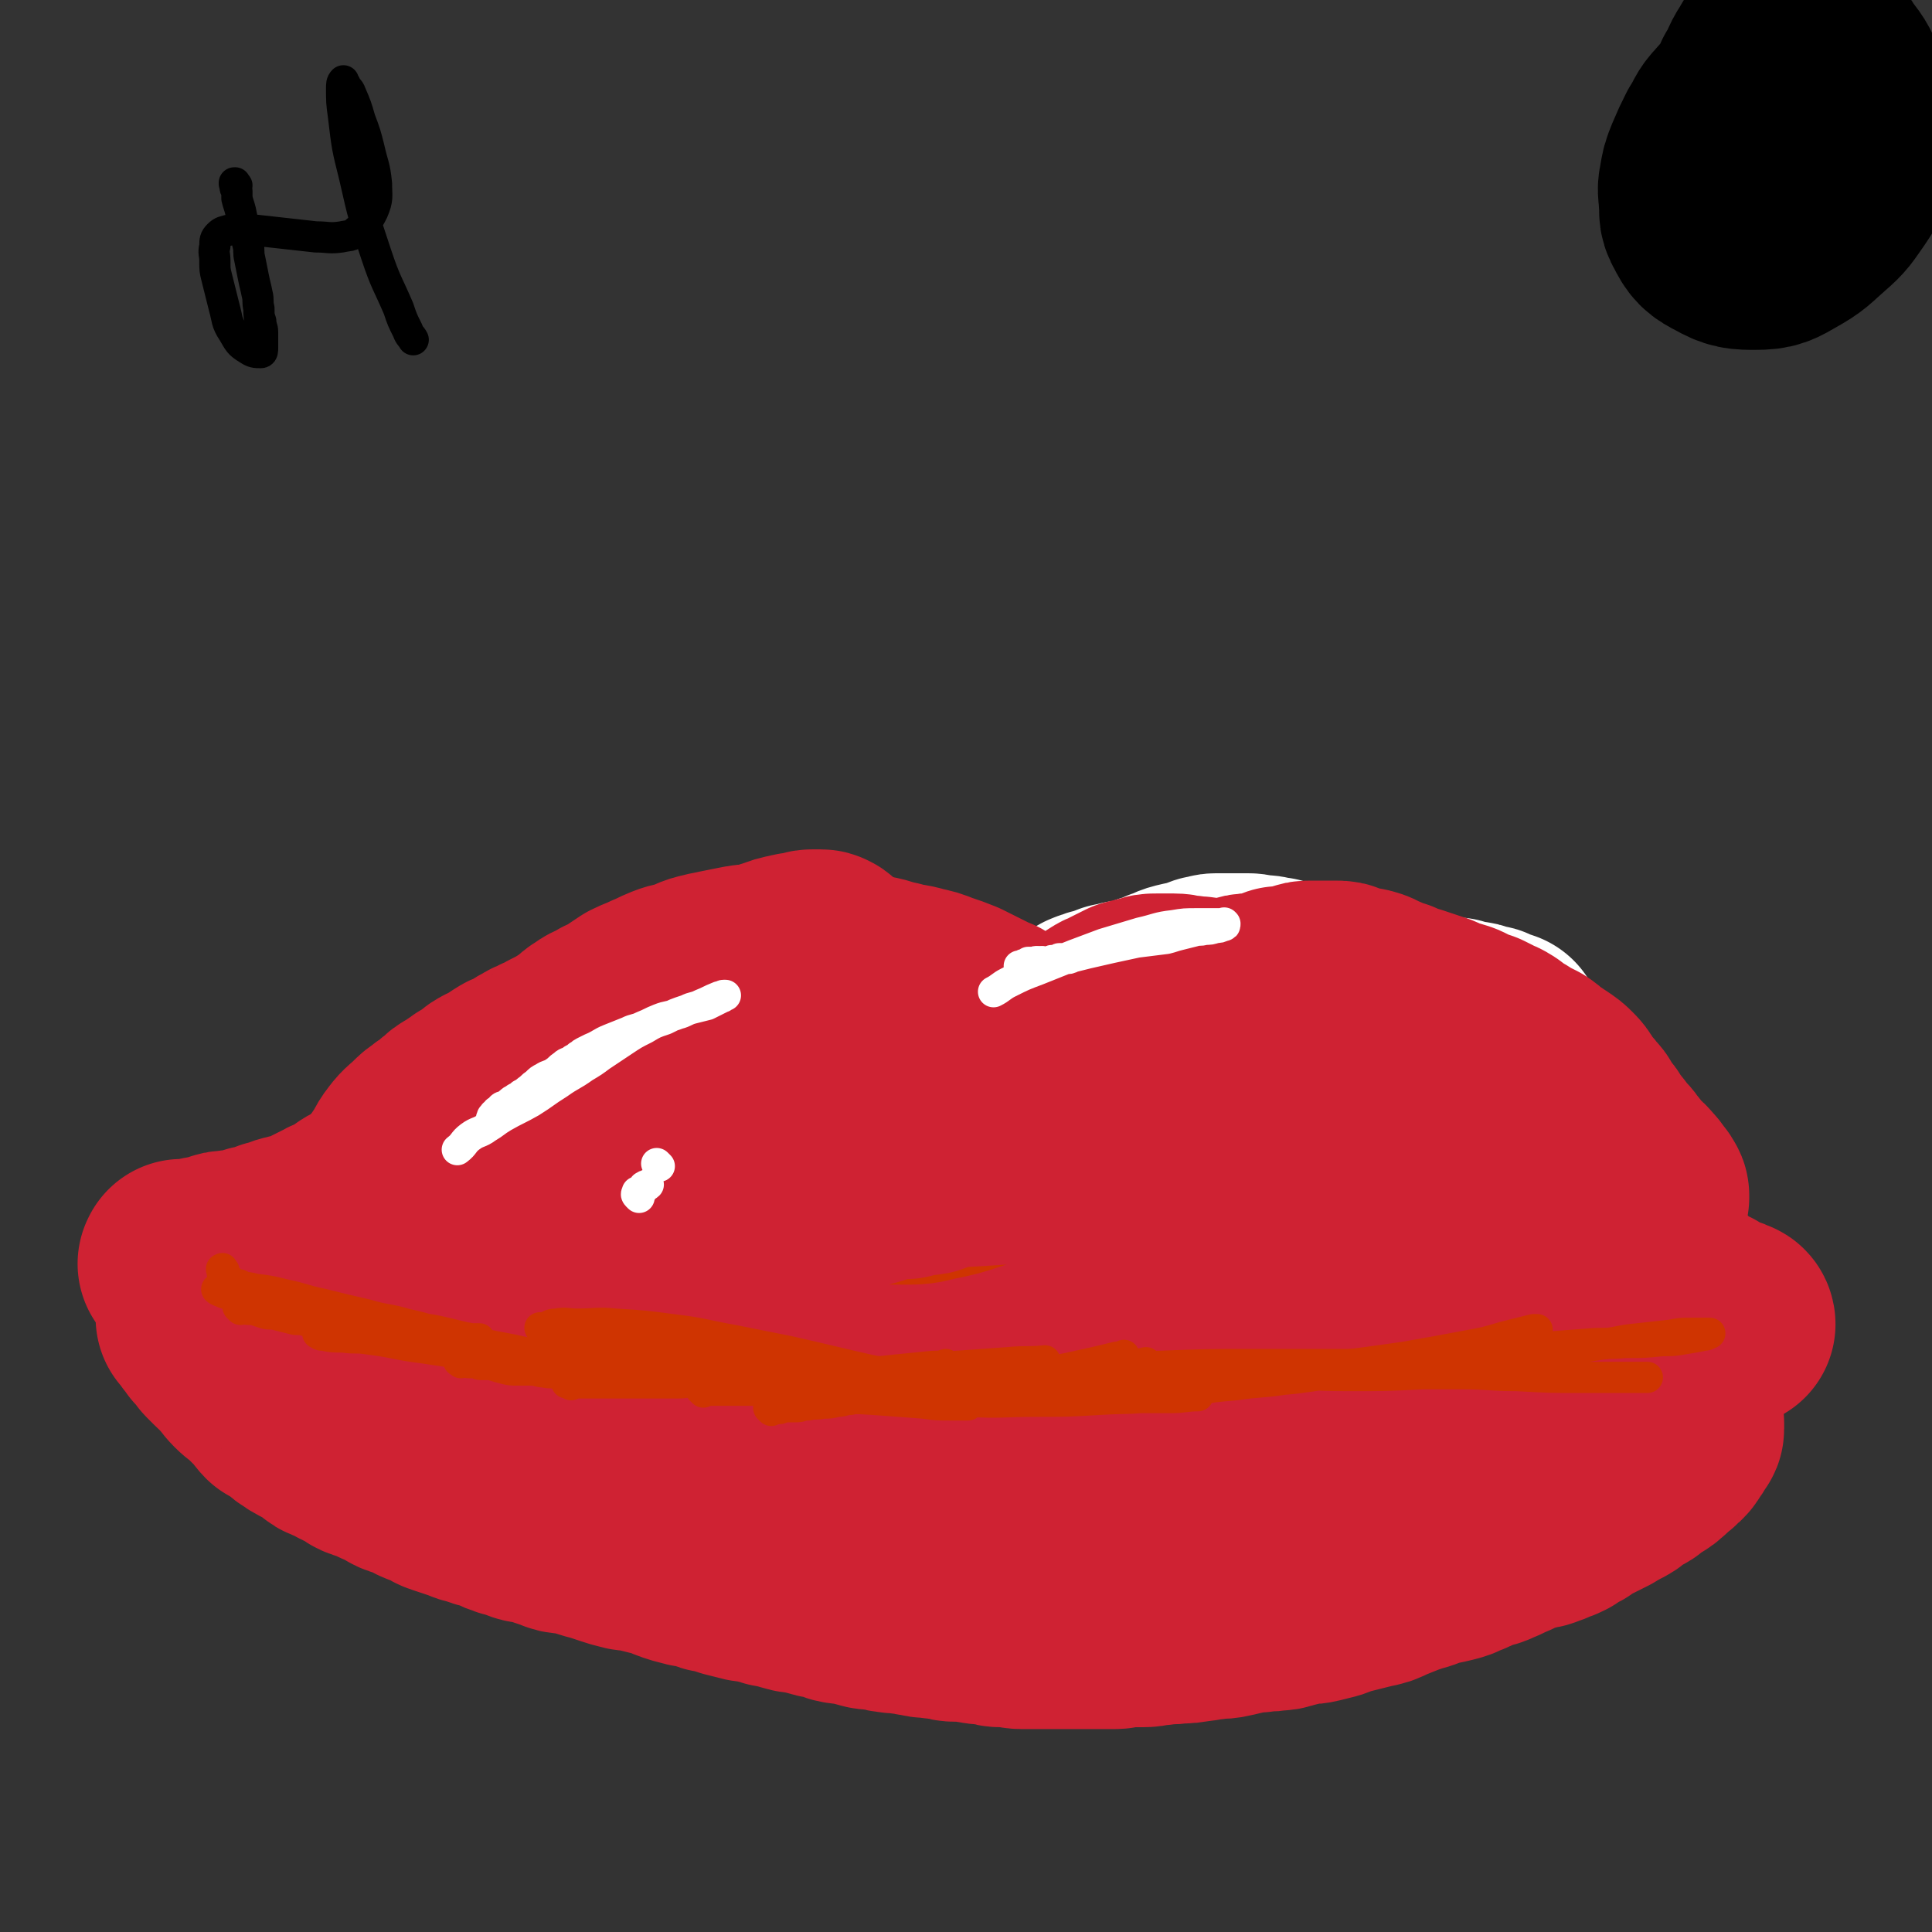 <svg viewBox='0 0 1052 1052' version='1.1' xmlns='http://www.w3.org/2000/svg' xmlns:xlink='http://www.w3.org/1999/xlink'><rect x="0" y="0" width="1052" height="1052" fill="#333333" stroke="none"/><g fill='none' stroke='#000000' stroke-width='113' stroke-linecap='round' stroke-linejoin='round'><path d='M957,104c-1,-1 -1,-1 -1,-1 -1,-1 0,0 0,0 0,0 0,0 0,0 0,0 -1,0 0,0 0,-1 0,0 1,0 0,0 0,0 0,0 1,0 1,0 1,0 1,0 0,-1 1,-1 0,0 1,0 1,0 1,0 1,0 1,0 1,0 0,-1 1,-1 0,0 1,0 1,0 1,0 1,0 1,0 1,0 0,-1 1,-1 0,0 1,0 1,0 0,0 0,0 0,-1 0,0 0,0 0,-1 0,0 0,0 0,-1 0,0 0,-1 0,-1 0,0 -1,0 -1,0 0,0 0,-1 0,-1 -1,-1 -1,-1 -2,-1 -1,0 -1,0 -2,0 0,0 0,0 -1,0 -1,0 -1,0 -2,0 -1,1 0,1 -1,2 0,1 -1,1 -1,2 0,0 0,1 0,1 0,1 0,1 0,2 0,1 0,1 0,1 0,1 0,1 0,2 1,1 1,1 2,1 1,1 1,1 2,1 2,0 2,0 4,-1 2,-1 2,-1 3,-2 2,-1 2,-1 4,-3 3,-2 3,-2 5,-4 3,-2 3,-2 5,-5 1,-1 0,-1 1,-2 3,-4 4,-4 7,-8 4,-6 5,-6 8,-13 2,-5 2,-5 3,-10 1,-3 1,-4 0,-7 -1,-3 -1,-3 -3,-6 -2,-2 -2,-3 -5,-4 -2,-1 -2,-1 -5,-1 -5,0 -5,0 -10,1 -5,2 -5,2 -10,5 -5,3 -5,4 -10,8 -3,3 -4,3 -6,6 -3,4 -3,4 -5,9 -1,3 -1,3 -2,7 0,3 0,4 0,7 0,2 0,2 1,4 1,3 0,3 2,6 1,2 2,2 4,4 2,2 2,2 5,3 3,1 3,1 7,2 3,0 4,0 7,0 4,0 4,1 7,0 2,0 2,-1 4,-2 4,-2 4,-2 7,-5 4,-4 4,-4 7,-8 3,-4 3,-4 6,-8 1,-2 1,-2 2,-4 1,-2 1,-2 1,-4 0,-2 0,-3 0,-5 -1,-3 -1,-3 -2,-5 -1,-2 -1,-2 -3,-4 -2,-3 -2,-3 -5,-5 -3,-2 -3,-3 -6,-4 -3,-1 -3,0 -6,-1 -1,0 -1,-1 -2,-1 -3,0 -3,0 -6,1 -5,1 -5,1 -10,3 -6,3 -6,3 -12,7 -4,3 -5,3 -8,7 -5,5 -4,6 -8,12 -3,6 -3,6 -6,13 -2,5 -2,5 -3,11 -1,4 0,5 0,9 1,6 -1,6 2,11 3,6 4,7 10,10 7,4 9,4 17,4 8,0 9,-1 16,-5 9,-5 9,-6 17,-13 7,-6 7,-7 12,-14 4,-6 4,-6 7,-12 2,-4 2,-4 2,-9 0,-8 -1,-8 -2,-16 -2,-8 -1,-8 -4,-16 -3,-7 -3,-8 -8,-14 -3,-5 -3,-5 -8,-8 -4,-3 -4,-3 -9,-4 -4,-1 -5,-1 -8,1 -5,3 -5,4 -8,9 -4,6 -3,7 -7,13 '/></g>
<g fill='none' stroke='#CF2233' stroke-width='113' stroke-linecap='round' stroke-linejoin='round'><path d='M100,689c-1,-1 -2,-1 -1,-1 0,-1 0,0 1,0 0,0 1,0 1,0 0,0 0,0 0,0 1,0 1,0 1,0 0,0 0,0 0,0 0,0 -1,0 0,0 0,-1 0,0 1,0 0,0 1,0 1,0 0,0 0,0 0,0 1,0 1,0 1,0 1,0 1,0 1,0 1,0 1,0 1,0 0,0 0,0 0,0 1,0 1,0 1,0 0,0 0,-1 0,-1 0,0 1,0 1,0 1,0 1,0 1,0 1,0 0,-1 1,-1 0,0 1,0 1,0 1,0 1,0 1,0 1,0 1,0 2,0 1,0 0,-1 1,-1 1,0 1,0 2,0 1,0 1,-1 2,-1 2,-1 2,-1 5,-1 3,-1 4,0 7,-1 4,-1 4,-1 7,-2 5,-1 5,-1 10,-3 5,-1 5,-2 10,-3 3,-1 3,0 6,-1 2,-1 2,-1 4,-2 2,-1 2,-1 4,-2 2,-1 2,-1 4,-2 2,-1 2,-1 4,-2 1,-1 2,0 3,-1 2,-1 1,-1 3,-2 2,-1 2,-1 4,-2 2,-1 2,-2 4,-3 1,-1 2,0 3,-1 2,-1 2,-1 4,-2 2,-1 2,-2 4,-3 2,-1 3,-1 5,-2 3,-1 3,-1 6,-3 2,-1 1,-1 3,-2 3,-2 3,-1 6,-3 3,-1 3,-1 5,-3 3,-1 2,-2 5,-3 2,-1 2,-1 5,-2 1,-1 2,0 3,-1 2,-1 2,-2 4,-3 2,-1 2,-1 4,-2 2,-1 2,-2 4,-3 2,-1 2,-1 4,-2 3,-1 3,-1 6,-2 2,-1 2,-2 4,-3 2,-2 2,-2 5,-3 2,-1 2,-1 4,-2 2,-1 2,-1 4,-2 3,-1 3,-1 5,-3 3,-1 3,-1 5,-3 3,-2 2,-2 5,-4 1,-1 1,-1 3,-2 2,-2 3,-1 5,-3 3,-1 3,-1 5,-3 2,-1 2,-2 4,-3 1,-1 1,-1 3,-2 2,-1 2,-1 4,-2 1,-1 1,-1 2,-2 2,-1 2,-1 4,-2 2,-1 2,-1 4,-2 2,-1 2,-2 4,-3 2,-1 2,-1 4,-2 2,-1 3,-1 5,-2 3,-1 3,-1 5,-2 3,-1 3,-1 5,-2 2,-1 1,-1 3,-2 3,-1 3,-1 6,-2 2,-1 2,-1 4,-2 3,-1 3,-1 6,-2 3,-1 3,-1 5,-2 3,-1 3,-1 5,-2 3,-1 3,-1 5,-2 3,-1 2,-1 5,-2 2,-1 2,0 4,-1 2,0 1,-1 3,-1 2,-1 2,0 4,-1 2,0 2,-1 4,-1 3,-1 3,0 6,-1 2,0 2,0 4,-1 2,0 2,-1 4,-1 3,-1 3,0 6,-1 3,0 3,0 5,-1 2,0 2,0 4,-1 2,0 2,-1 4,-1 2,0 3,0 5,0 3,0 2,-1 5,-1 2,0 2,0 4,0 2,0 2,0 4,0 2,0 2,0 4,0 3,0 3,0 5,0 3,0 3,1 5,1 3,1 3,0 5,1 2,0 2,1 4,1 2,1 3,0 5,1 2,1 2,1 4,2 2,1 2,1 4,1 2,1 2,0 4,1 2,0 2,0 3,1 1,0 1,1 2,1 0,0 1,0 1,0 1,0 0,1 1,1 1,1 1,1 2,1 1,1 1,1 2,1 1,1 2,0 3,1 2,1 2,1 3,2 2,1 1,1 3,2 1,1 1,1 2,1 0,0 1,0 1,0 1,0 0,1 1,1 1,1 1,1 3,2 1,1 1,0 2,1 2,1 1,1 3,2 1,1 1,0 2,1 1,1 1,1 2,2 1,1 1,1 2,2 1,1 1,1 2,2 1,1 1,1 2,2 1,1 1,1 1,1 1,1 1,1 2,2 1,1 1,1 2,2 1,1 1,1 1,2 1,1 0,1 1,2 0,1 1,1 1,1 1,1 1,1 2,2 1,1 0,1 1,2 1,1 1,1 2,2 1,1 1,2 1,3 1,2 0,2 1,3 1,2 1,1 2,3 1,2 1,2 2,4 1,2 1,1 2,3 1,1 1,1 1,2 1,1 0,2 1,3 1,1 1,1 2,2 1,1 1,1 1,2 0,1 0,1 0,2 0,0 1,0 1,0 0,0 0,1 0,1 0,0 1,0 1,-1 0,0 0,0 0,-1 0,0 0,-1 0,-1 1,-1 1,-1 2,-2 1,-2 1,-2 2,-4 1,-3 2,-2 3,-5 1,-1 0,-2 1,-3 1,-2 2,-1 3,-3 1,-1 0,-2 1,-3 1,-2 1,-1 2,-3 1,-1 1,-2 2,-3 1,-2 2,-1 3,-3 1,-1 1,-1 2,-2 1,-1 1,-1 2,-2 1,-1 2,-1 3,-2 1,-1 1,-1 2,-2 2,-1 2,-1 4,-2 2,-1 2,-1 4,-2 1,0 1,-1 2,-1 2,-1 2,0 4,-1 2,-1 2,-1 4,-2 2,-1 2,-1 5,-2 2,-1 3,0 5,-1 2,0 2,0 4,-1 2,0 2,-1 4,-1 2,0 3,0 5,0 2,0 2,-1 4,-1 1,0 2,0 3,0 2,0 2,0 4,0 3,0 3,0 5,0 3,0 3,0 6,0 3,0 3,0 6,0 2,0 2,0 4,0 3,0 3,0 6,0 3,0 3,0 5,0 2,0 2,0 4,0 3,0 3,0 5,1 2,0 1,1 3,1 2,1 3,1 5,1 3,1 3,0 5,1 3,1 3,1 6,2 3,1 3,0 6,1 2,1 2,1 4,2 2,1 2,1 5,2 2,1 2,0 4,1 3,1 3,1 5,2 2,1 2,1 4,2 2,1 3,1 5,2 3,1 3,1 5,2 3,1 2,2 5,3 2,1 3,1 5,2 2,1 2,1 4,2 3,1 2,2 5,3 2,1 2,1 4,2 2,1 2,2 4,3 2,2 2,2 4,3 2,1 2,1 4,2 2,1 1,1 3,2 2,1 2,1 4,2 2,1 2,1 3,2 2,1 2,1 3,2 1,1 1,1 2,2 2,1 2,1 4,2 2,1 2,1 3,2 2,1 2,1 3,2 2,1 2,1 3,2 1,1 1,1 2,2 1,1 2,1 3,2 2,1 2,2 4,3 2,2 2,2 4,3 2,2 2,2 4,3 2,2 3,1 5,3 2,1 1,2 3,3 2,2 2,1 4,3 3,2 2,2 5,4 2,2 2,1 4,3 2,1 1,2 3,3 2,2 2,1 4,3 2,1 2,1 3,3 2,2 1,2 3,4 1,2 2,2 3,3 2,2 2,2 3,3 2,2 2,2 4,4 2,2 3,2 5,4 2,2 2,2 4,4 2,2 3,1 5,3 2,1 2,2 4,3 3,2 3,2 6,4 3,2 2,2 5,4 3,2 3,1 6,3 3,2 2,2 5,4 1,1 2,1 3,2 2,1 2,2 4,3 2,2 2,2 4,3 2,1 2,1 4,2 1,1 1,0 2,1 2,1 1,1 3,2 1,1 1,1 2,1 1,1 1,1 2,1 0,0 1,0 1,0 3,1 3,1 5,2 1,0 1,1 1,1 '/><path d='M111,719c-1,-1 -1,-1 -1,-1 -1,-1 -1,0 -1,0 0,0 0,0 0,0 0,0 0,0 0,0 -1,-1 0,0 0,0 0,0 0,-1 0,-1 0,0 0,1 0,1 0,0 1,0 1,0 0,0 0,1 0,1 0,0 0,0 0,0 1,0 1,0 1,0 0,0 0,1 0,1 0,0 1,0 1,0 0,0 0,1 0,1 0,1 0,1 0,1 0,0 1,0 1,0 0,0 0,1 0,1 0,0 1,0 1,0 0,0 0,1 0,1 0,1 1,0 1,1 0,0 0,1 0,1 0,0 1,0 1,0 1,1 0,1 1,2 1,1 1,1 2,2 1,1 0,1 1,2 1,1 1,1 2,2 1,1 1,1 2,2 3,3 3,2 5,5 3,3 3,4 6,7 3,3 4,3 7,6 3,3 3,3 6,6 2,2 2,3 4,5 2,1 2,1 4,2 2,1 2,2 4,3 2,2 2,2 4,3 1,1 1,1 3,2 3,2 3,1 6,3 2,1 2,1 3,2 1,0 0,1 1,1 2,2 2,2 5,3 1,1 2,0 3,1 3,1 2,2 5,3 2,1 2,1 4,2 3,1 2,2 5,3 3,1 3,1 6,2 2,1 2,1 4,2 2,1 3,1 5,2 3,1 2,2 5,3 3,1 3,1 6,2 2,1 2,1 4,2 3,2 4,1 7,3 3,1 3,2 6,3 3,1 3,1 6,2 3,1 3,1 6,2 2,1 2,1 3,1 3,1 3,1 6,2 2,1 3,0 5,1 2,1 2,1 4,2 2,1 2,1 5,2 2,1 2,0 4,1 3,1 2,1 5,2 3,1 3,0 6,1 3,1 3,1 6,2 3,1 3,1 6,2 2,1 2,1 4,1 3,1 4,0 7,1 3,1 3,1 6,2 3,1 4,1 7,2 3,1 3,1 6,2 3,1 3,1 7,2 3,1 4,0 7,1 4,1 4,1 8,2 4,1 4,1 7,2 3,1 2,1 5,2 3,1 3,1 7,2 3,1 3,0 6,1 3,1 3,1 6,2 2,1 3,0 5,1 3,1 3,1 6,2 4,1 4,1 8,2 3,1 4,0 7,1 4,1 3,1 7,2 2,1 3,0 5,1 4,1 3,1 7,2 3,1 4,0 7,1 4,1 3,1 7,2 3,1 3,0 6,1 3,1 2,1 5,2 4,1 4,0 8,1 4,1 3,1 7,2 3,1 4,0 7,1 3,0 3,1 6,1 4,1 4,0 8,1 4,0 4,1 7,1 4,1 4,1 7,1 4,1 4,0 7,1 3,0 3,1 6,1 3,0 4,0 7,0 3,0 2,1 5,1 3,1 4,0 7,1 3,0 3,1 6,1 2,0 3,0 5,0 3,0 3,1 6,1 3,0 4,0 7,0 4,0 4,0 7,0 4,0 4,0 7,0 3,0 3,0 6,0 4,0 4,0 8,0 4,0 4,0 8,0 4,0 4,0 8,0 3,0 3,-1 6,-1 4,0 5,0 9,0 5,0 4,-1 9,-1 5,-1 5,0 10,-1 5,0 5,0 10,-1 4,0 4,-1 8,-1 4,-1 5,0 9,-1 5,-1 4,-1 9,-2 4,-1 4,-1 8,-1 4,-1 5,0 9,-1 3,0 3,0 6,-1 4,-1 4,-1 8,-2 4,-1 4,0 8,-1 4,-1 4,-1 8,-2 3,-1 2,-1 5,-2 4,-1 4,-1 8,-2 4,-1 4,-1 8,-2 5,-1 5,-1 9,-3 5,-2 5,-2 10,-4 3,-1 3,-1 6,-2 5,-1 4,-2 9,-3 4,-1 5,-1 9,-2 4,-1 4,-1 8,-3 4,-1 3,-2 7,-3 4,-2 5,-1 9,-3 5,-2 4,-2 9,-4 3,-2 3,-2 7,-3 3,-1 3,-1 7,-2 2,-1 2,0 4,-1 3,-1 3,-1 5,-2 3,-1 3,-1 5,-2 2,-1 1,-1 3,-2 2,-2 3,-1 5,-3 2,-1 1,-1 3,-2 2,-1 2,-1 4,-2 2,-1 2,-1 4,-2 2,-1 2,-1 4,-2 2,-1 2,-2 4,-3 1,-1 2,0 3,-1 2,-1 2,-1 3,-2 2,-1 2,-2 4,-3 2,-1 2,-1 4,-2 2,-1 2,-2 4,-3 1,-1 2,-1 3,-2 2,-1 2,-1 4,-3 2,-1 1,-2 3,-3 1,-1 2,-1 3,-2 1,-1 1,-1 2,-2 1,-1 1,-1 2,-3 1,-1 1,-1 2,-3 1,-1 0,-1 1,-2 0,-1 1,0 1,-1 0,0 0,0 0,-1 0,0 0,0 0,-1 0,0 0,0 0,-1 0,0 0,0 0,0 0,-1 0,-1 -1,-2 0,-1 0,-1 -1,-1 -1,-1 -1,0 -3,-1 -3,-1 -3,-1 -6,-2 -3,0 -3,0 -6,0 -2,0 -2,0 -5,0 -3,0 -4,0 -7,0 -4,0 -4,0 -7,1 -4,1 -3,1 -7,2 -3,1 -4,0 -7,1 -3,0 -2,1 -5,1 -4,1 -4,1 -8,1 -4,1 -4,1 -8,1 -4,1 -4,1 -9,1 -5,1 -5,0 -10,1 -4,0 -4,0 -7,1 -6,1 -6,1 -11,2 -5,1 -4,1 -9,2 -5,1 -6,1 -11,2 -4,1 -3,1 -7,2 -5,2 -6,1 -11,3 -6,2 -5,2 -11,4 -5,2 -5,1 -10,3 -5,1 -4,2 -9,3 -2,1 -2,1 -5,1 -3,1 -3,1 -7,1 -4,1 -4,0 -8,1 -5,1 -4,1 -9,2 -4,1 -5,0 -9,1 -4,0 -4,1 -8,1 -4,1 -5,0 -9,1 -4,0 -3,1 -7,1 -3,0 -4,0 -7,0 -3,0 -3,1 -6,1 -4,1 -4,0 -8,1 -5,1 -5,1 -10,2 -4,1 -4,1 -9,1 -4,1 -4,1 -9,1 -3,0 -3,0 -7,0 -4,0 -4,0 -8,0 -4,0 -4,0 -9,0 -5,0 -5,0 -10,0 -4,0 -4,0 -9,0 -5,0 -5,0 -11,0 -5,0 -5,0 -10,0 -5,0 -6,0 -11,0 -4,0 -4,0 -8,-1 -4,0 -4,0 -8,-1 -4,0 -4,0 -8,-1 -5,-1 -4,-1 -9,-2 -5,-1 -5,-1 -10,-2 -5,-1 -6,0 -11,-1 -4,-1 -3,-1 -7,-2 -5,-1 -6,-1 -11,-2 -5,-1 -5,-1 -10,-2 -5,-1 -5,-1 -10,-2 -3,-1 -3,-1 -7,-1 -5,-1 -6,0 -11,-1 -5,-1 -5,-1 -10,-2 -5,-1 -6,0 -11,-1 -6,-1 -5,-1 -11,-2 -4,-1 -4,0 -8,-1 -5,-1 -4,-2 -9,-3 -4,-1 -5,-1 -9,-2 -5,-1 -4,-2 -9,-3 -4,-1 -4,-1 -8,-2 -5,-1 -6,-1 -11,-2 -6,-2 -6,-2 -12,-4 -5,-2 -5,-1 -11,-3 -5,-1 -6,-1 -11,-3 -4,-2 -4,-2 -8,-4 -5,-2 -5,-2 -10,-4 -5,-2 -5,-2 -10,-4 -5,-2 -4,-3 -9,-5 -3,-1 -4,-1 -7,-2 -4,-1 -4,-1 -8,-3 -4,-1 -3,-2 -7,-3 -2,-1 -2,-1 -4,-1 -1,0 -1,0 -3,0 0,0 0,0 -1,0 0,0 0,0 0,0 0,0 0,0 0,0 -1,-1 0,0 0,0 0,0 0,0 0,0 1,1 1,1 2,1 1,1 1,1 3,1 4,1 4,1 8,1 5,0 6,0 11,0 6,0 6,0 12,0 7,0 7,0 13,-1 6,0 6,0 11,-1 8,-1 7,-1 15,-2 8,-1 8,-1 16,-2 8,-1 8,-1 16,-2 6,-1 5,-1 11,-2 7,-1 7,0 14,-1 6,0 6,0 11,-1 4,0 4,-1 8,-1 6,0 6,0 12,0 6,0 6,0 12,-1 6,-1 6,-1 12,-2 4,-1 4,-2 8,-3 5,-2 5,-1 10,-3 6,-2 6,-2 11,-5 6,-2 6,-2 11,-5 4,-2 3,-2 7,-4 4,-3 5,-2 9,-5 3,-2 3,-2 6,-4 2,-1 2,-1 4,-3 1,0 1,0 1,-1 0,-1 0,-1 0,-2 0,-1 0,-1 0,-2 0,-3 0,-3 0,-6 0,-3 0,-3 -1,-6 -1,-4 -1,-4 -2,-7 -1,-2 -1,-2 -2,-4 -3,-3 -3,-3 -6,-6 -3,-3 -3,-3 -6,-5 -4,-3 -4,-2 -9,-4 -3,-1 -3,-1 -6,-2 -5,-2 -5,-2 -10,-3 -6,-1 -6,-1 -12,-2 -6,-1 -6,-1 -13,-1 -8,0 -8,0 -16,0 -6,0 -6,0 -11,1 -8,1 -8,1 -15,2 -7,1 -7,1 -13,3 -7,2 -7,2 -13,4 -6,2 -6,2 -11,4 -8,3 -8,3 -15,6 -8,4 -8,4 -16,8 -8,4 -8,4 -15,8 -6,3 -6,4 -12,7 -7,4 -7,3 -14,7 -6,3 -6,4 -12,7 -4,3 -5,2 -9,5 -4,2 -3,3 -7,5 -1,1 -1,1 -3,2 -1,1 -1,1 -2,1 0,0 0,0 0,0 0,1 0,1 0,1 0,1 1,0 1,1 1,1 0,1 1,2 0,0 1,0 1,0 2,2 2,2 4,4 4,3 4,3 9,5 7,3 7,3 15,6 9,4 9,4 19,7 7,2 8,2 15,3 10,2 10,2 20,4 9,1 9,1 19,2 10,1 10,0 20,1 7,0 7,1 14,1 8,0 9,0 17,0 10,0 10,0 19,1 9,0 9,0 18,1 9,0 8,1 17,1 6,0 7,0 13,0 8,0 8,0 15,0 8,0 8,1 16,1 7,0 8,0 15,0 5,0 5,0 10,0 9,0 9,0 17,0 9,0 9,0 17,0 10,0 10,0 19,0 10,-1 10,-1 19,-2 8,-1 8,-1 15,-2 10,-2 10,-2 19,-4 8,-2 8,-2 15,-4 6,-2 6,-2 12,-4 4,-1 4,-1 8,-2 5,-1 4,-2 9,-3 5,-1 5,0 10,-1 6,-1 6,-1 12,-2 7,-1 7,-1 13,-3 6,-1 6,-1 12,-3 10,-2 10,-2 19,-5 10,-3 10,-3 19,-6 8,-3 8,-4 16,-7 6,-2 6,-2 12,-4 2,-1 1,-1 3,-2 5,-3 5,-2 10,-5 5,-2 5,-2 9,-5 2,-1 2,-2 4,-3 1,-1 1,0 2,-1 0,0 0,0 0,-1 0,0 0,-1 0,-1 -1,-1 -1,-1 -2,-2 -2,-2 -2,-3 -4,-5 -4,-3 -4,-3 -9,-5 -5,-3 -5,-3 -10,-5 -4,-2 -4,-2 -8,-3 -7,-2 -7,-2 -14,-3 -8,-1 -8,-1 -17,-1 -8,0 -8,0 -16,0 -6,0 -5,1 -11,1 -1,0 -2,0 -3,0 -6,1 -6,1 -11,2 -8,1 -8,1 -15,3 -8,2 -8,2 -16,4 -9,3 -9,3 -17,6 -7,2 -7,2 -14,5 -10,4 -10,4 -19,8 -9,4 -9,4 -17,9 -9,5 -9,5 -17,10 -6,4 -6,4 -12,8 -3,2 -3,2 -7,4 -5,3 -5,3 -10,5 -3,1 -4,1 -7,2 -3,1 -3,1 -6,2 -1,1 -1,1 -3,1 0,0 0,0 -1,0 0,0 -1,0 -1,0 0,0 1,0 1,-1 2,-3 1,-3 3,-6 3,-6 3,-6 7,-11 5,-7 5,-7 11,-13 7,-7 7,-7 15,-14 5,-5 5,-5 10,-9 6,-5 6,-5 12,-9 4,-3 4,-3 9,-6 3,-2 3,-2 6,-3 1,-1 1,-1 3,-1 2,-1 2,-1 4,-1 3,0 3,0 6,0 4,1 4,1 8,2 4,1 3,1 7,2 7,2 7,1 14,3 10,2 10,3 20,5 10,2 10,2 20,4 7,1 7,1 14,3 9,2 9,2 17,5 7,2 7,2 13,4 4,1 4,1 7,3 1,0 1,0 2,1 0,0 0,1 0,1 0,1 0,1 -1,1 -1,1 -1,1 -2,2 -3,2 -3,2 -7,3 -5,2 -5,3 -11,4 -6,2 -7,1 -13,2 -9,1 -8,2 -17,3 -8,1 -9,0 -17,1 -13,1 -13,1 -26,2 -13,1 -12,1 -25,2 -14,1 -14,1 -28,1 -10,0 -10,0 -20,0 -15,0 -15,0 -29,-1 -16,-1 -15,-1 -31,-2 -15,-1 -15,0 -30,-1 -11,0 -11,-1 -22,-1 -14,0 -14,1 -27,2 -13,1 -13,1 -25,2 -12,1 -12,1 -24,2 -10,1 -10,0 -20,1 -8,0 -8,0 -15,1 -11,1 -11,1 -21,2 -10,1 -10,1 -20,3 -9,2 -9,2 -18,5 -7,2 -7,3 -14,5 -8,3 -9,2 -17,5 -8,2 -8,3 -16,5 -6,2 -6,2 -13,3 -5,1 -5,1 -10,2 -4,1 -3,1 -7,2 -3,1 -4,1 -7,2 -2,0 -1,1 -3,1 -1,0 -1,0 -3,0 -1,0 -1,0 -2,0 -1,0 -1,0 -2,0 -2,0 -1,-1 -3,-1 0,0 0,0 -1,0 0,0 0,0 -1,0 0,0 0,0 0,0 1,0 1,0 2,0 '/></g>
<g fill='none' stroke='#CF3401' stroke-width='17' stroke-linecap='round' stroke-linejoin='round'><path d='M122,692c-1,-1 -1,-2 -1,-1 -1,0 0,0 0,1 0,0 0,1 0,1 0,0 1,0 1,0 0,0 0,1 0,1 0,1 1,1 1,1 1,1 1,1 1,1 1,1 1,1 2,2 1,1 1,1 2,1 1,1 2,0 3,1 2,1 1,1 3,2 2,1 3,1 5,2 3,2 3,2 6,4 4,2 4,2 8,4 4,2 4,2 9,4 4,2 5,1 9,3 3,1 3,1 5,2 3,1 2,1 5,2 2,1 2,1 4,1 2,1 2,1 4,1 2,1 2,1 5,1 6,1 6,1 12,2 9,1 8,2 17,3 5,1 5,1 11,1 2,0 3,0 5,0 1,0 1,0 1,0 0,0 -1,0 -1,0 -4,-2 -4,-3 -8,-5 -8,-4 -8,-3 -16,-6 -9,-3 -9,-3 -19,-5 -7,-2 -8,-1 -15,-3 -10,-2 -9,-2 -19,-4 -8,-2 -8,-2 -16,-3 -6,-1 -6,-1 -12,-2 -3,-1 -4,0 -7,-1 -3,0 -2,-1 -5,-1 -1,0 -1,0 -3,0 0,0 -1,0 -1,0 1,1 2,1 4,2 3,1 3,1 6,2 7,2 7,2 15,4 10,3 10,3 20,5 13,3 13,2 26,5 17,4 17,4 34,8 14,3 15,3 29,6 17,3 16,4 33,7 10,2 10,2 21,3 8,1 8,1 16,2 4,1 4,1 8,1 1,0 1,0 2,0 '/><path d='M131,713c-1,-1 -1,-1 -1,-1 -1,-1 0,0 0,0 0,0 1,0 1,0 1,0 1,0 1,0 1,0 1,0 1,0 1,0 1,1 2,1 1,0 2,0 3,0 3,1 3,1 6,2 3,1 4,0 7,1 4,1 4,1 8,2 3,1 4,0 7,1 4,1 4,1 7,2 4,1 3,1 7,2 4,1 4,0 8,1 4,1 3,1 7,2 3,1 4,1 7,1 4,1 4,0 7,1 4,1 3,1 7,2 4,1 4,0 8,1 4,1 4,1 8,2 5,1 5,0 10,1 22,4 21,5 43,8 20,3 21,2 41,5 12,1 11,2 23,3 11,1 11,0 22,1 9,1 9,1 18,2 6,0 6,0 12,0 2,0 2,1 3,1 '/><path d='M251,742c-1,-1 -2,-1 -1,-1 0,-1 0,0 1,0 0,0 1,0 1,0 1,0 1,0 1,0 1,0 1,0 1,0 1,0 0,1 1,1 1,0 2,0 3,0 2,0 2,1 4,1 2,0 3,0 5,0 4,1 3,1 7,2 4,1 4,1 8,1 3,0 4,0 7,0 4,0 4,1 7,1 4,1 4,0 7,1 3,0 3,1 6,1 3,0 4,0 7,0 3,0 3,1 6,1 3,0 4,0 7,0 4,0 3,1 7,1 3,0 4,0 7,0 4,0 4,0 8,0 5,0 5,0 9,0 20,0 20,1 40,0 19,0 19,-1 38,-2 15,-1 16,0 31,-1 10,-1 9,-1 19,-2 10,-1 10,-1 20,-2 4,0 4,0 7,-1 '/><path d='M311,754c-1,-1 -1,-1 -1,-1 -1,-1 0,0 0,0 0,0 0,0 -1,0 0,0 0,0 0,0 0,0 0,0 0,0 -1,-1 0,0 0,0 0,0 0,0 0,0 0,0 -1,0 0,0 0,-1 0,0 1,0 0,0 1,0 1,0 1,0 1,0 2,0 1,0 1,0 2,0 3,0 3,0 6,0 4,0 4,0 8,0 5,0 5,0 9,0 4,0 4,0 8,0 4,0 4,0 8,0 4,0 4,0 8,0 4,0 4,0 8,0 4,0 4,-1 8,-1 4,0 4,0 8,0 14,0 14,0 28,-1 22,-1 22,-1 43,-2 20,-1 20,-1 39,-3 13,-1 12,-1 25,-2 14,-1 14,-1 28,-2 10,-1 10,0 20,-1 '/><path d='M383,758c-1,-1 -1,-1 -1,-1 -1,-1 0,0 0,0 0,0 0,0 0,0 0,0 0,0 0,0 -1,-1 0,0 0,0 0,0 0,0 0,0 0,0 0,0 0,0 -1,-1 0,0 0,0 0,0 1,0 1,0 1,0 1,0 1,0 1,0 1,0 2,0 2,0 2,0 3,0 3,0 3,0 5,0 4,0 4,0 7,0 4,0 4,0 8,0 4,0 4,0 7,0 4,0 3,1 7,1 3,0 4,0 7,0 4,0 4,0 7,0 3,0 3,0 6,0 4,0 4,0 7,0 15,0 15,0 29,-1 16,-1 16,-2 32,-3 13,-1 14,-1 27,-2 7,-1 7,-1 14,-2 10,-1 10,-1 20,-3 10,-2 10,-2 19,-4 9,-2 9,-2 17,-4 2,0 2,0 4,-1 '/><path d='M420,768c-1,-1 -1,-1 -1,-1 -1,-1 0,0 0,0 0,0 0,0 0,0 1,0 1,0 1,0 0,0 0,0 0,0 1,0 1,0 1,0 1,0 1,0 1,0 1,0 1,0 2,0 2,0 1,-1 3,-1 3,0 3,0 6,0 4,0 3,-1 7,-1 4,-1 4,0 8,-1 4,0 4,0 8,-1 4,0 3,-1 7,-1 4,-1 4,0 8,-1 4,0 3,-1 7,-1 3,0 3,0 6,0 4,0 4,0 7,-1 4,0 4,0 7,-1 4,0 3,-1 7,-1 4,-1 4,-1 8,-1 8,-1 9,-1 17,-2 15,-2 15,-2 29,-4 17,-2 16,-3 33,-5 12,-1 12,-1 24,-2 4,0 4,0 8,-1 '/><path d='M533,747c-1,-1 -1,-1 -1,-1 -1,-1 0,0 0,0 0,0 0,0 0,0 0,0 0,0 0,0 -1,-1 0,0 0,0 0,0 0,0 0,0 1,0 1,0 1,0 0,0 0,0 0,0 1,0 1,0 1,0 1,0 1,0 1,0 1,0 1,0 1,0 2,0 2,0 3,0 4,0 4,0 7,0 4,0 4,0 8,0 5,0 5,0 10,0 6,0 6,0 11,0 6,0 6,1 12,1 6,0 6,0 12,0 6,0 6,0 12,0 6,0 6,1 12,1 6,0 6,0 12,0 11,0 11,0 22,0 20,0 20,0 39,-1 16,-1 16,-1 31,-2 13,-1 13,-1 25,-2 6,-1 6,-1 11,-2 '/><path d='M603,757c-1,-1 -1,-1 -1,-1 -1,-1 0,0 0,0 0,0 1,0 1,0 1,0 1,0 1,0 1,0 1,0 1,0 1,0 0,-1 1,-1 1,0 2,0 3,0 2,0 2,0 3,0 2,0 2,-1 4,-1 3,-1 3,-1 7,-1 4,-1 5,0 9,-1 4,0 4,0 8,-1 4,0 4,-1 8,-1 4,0 4,0 8,0 5,0 5,0 9,-1 4,0 4,-1 8,-1 4,0 4,0 8,0 4,0 4,0 8,-1 4,0 4,-1 8,-1 4,0 4,0 8,0 4,0 3,-1 7,-1 12,-1 12,-1 24,-2 15,-2 15,-2 29,-4 17,-3 17,-3 33,-6 11,-2 11,-2 21,-5 8,-2 8,-2 16,-4 1,0 1,0 2,0 '/><path d='M673,751c-1,-1 -1,-1 -1,-1 -1,-1 0,0 0,0 0,0 0,0 0,0 1,0 0,-1 1,-1 0,0 1,0 1,0 1,0 1,0 1,0 1,0 0,-1 1,-1 1,0 1,0 2,0 3,0 3,0 5,0 3,0 3,0 6,0 4,0 4,0 8,0 4,0 4,-1 8,-1 4,0 4,0 8,0 4,0 4,0 7,0 4,0 4,0 7,0 4,0 4,0 7,0 4,0 3,-1 7,-1 3,0 4,0 7,0 4,0 4,0 7,0 4,0 4,0 7,-1 4,0 3,-1 7,-1 12,-1 12,-1 24,-2 21,-2 21,-2 41,-5 19,-2 19,-2 37,-5 11,-1 10,-2 21,-3 9,-1 9,-1 18,-2 5,-1 5,-1 11,-1 3,0 4,0 7,0 1,0 1,0 2,0 1,0 1,0 1,0 -1,0 -1,1 -3,1 -5,1 -5,1 -11,2 -6,1 -6,1 -12,1 -10,1 -10,1 -20,1 -11,1 -11,0 -22,1 -13,1 -13,1 -26,2 -11,1 -11,1 -22,2 -16,1 -16,1 -31,3 -19,2 -19,2 -38,4 -21,2 -20,3 -41,5 -20,2 -20,1 -40,2 -14,1 -13,2 -27,2 -17,1 -18,0 -35,0 -12,0 -12,0 -23,-1 -7,0 -7,-1 -14,-1 -2,0 -3,0 -5,0 -1,0 -2,-1 -1,-1 6,-1 7,-1 14,-1 15,0 16,0 31,0 25,0 25,0 49,0 18,0 18,0 36,0 23,0 23,1 45,1 20,0 20,0 40,-1 15,0 15,-1 30,-1 7,0 7,0 14,0 2,0 2,0 4,0 1,0 1,0 1,0 -1,0 -2,0 -4,0 -10,-1 -10,-1 -20,-2 -10,0 -10,0 -20,0 -5,0 -5,-1 -10,-1 -17,-1 -17,-1 -34,-1 -26,0 -26,0 -52,0 -27,0 -27,0 -53,1 -25,1 -25,1 -49,2 -18,1 -18,1 -36,2 -22,1 -22,2 -44,3 -19,1 -19,1 -39,2 -15,1 -15,0 -30,1 -10,0 -9,1 -19,1 -3,0 -3,0 -7,0 -1,0 -4,0 -3,0 1,0 4,0 7,0 12,0 11,-1 23,-1 15,-1 16,0 31,-1 19,-1 19,-1 38,-2 6,0 7,0 13,0 24,0 24,-1 48,0 21,1 21,1 41,3 14,1 14,1 28,3 6,1 5,1 11,2 3,1 3,1 6,1 1,0 3,0 2,0 -6,0 -7,1 -15,1 -11,0 -11,0 -22,0 -23,0 -23,0 -46,-1 -13,-1 -13,0 -26,-2 -12,-1 -12,-2 -24,-4 -18,-3 -18,-3 -35,-6 -6,-1 -6,-1 -11,-2 -22,-5 -21,-5 -43,-10 -15,-3 -15,-3 -30,-6 -17,-3 -17,-4 -34,-6 -15,-2 -15,-2 -31,-3 -10,-1 -10,0 -21,0 -5,0 -6,-1 -11,0 -4,0 -3,1 -7,2 -1,0 -2,0 -2,0 2,2 3,3 7,4 12,3 12,3 25,5 14,2 14,2 28,4 24,3 24,3 48,6 23,3 23,3 45,6 20,3 20,3 39,7 12,2 12,2 24,5 5,1 5,2 10,3 2,1 3,0 5,1 1,0 3,1 2,1 -3,0 -5,0 -9,0 -8,0 -8,0 -15,-1 -14,-1 -14,-1 -27,-2 -18,-1 -18,-1 -36,-3 -23,-2 -23,-2 -46,-5 -22,-2 -22,-2 -44,-5 -17,-2 -16,-2 -33,-4 -23,-3 -23,-2 -46,-5 -20,-3 -20,-3 -40,-6 -16,-2 -15,-3 -31,-5 -6,-1 -7,0 -13,-1 -6,0 -6,0 -11,-1 -2,0 -1,0 -3,-1 0,0 0,0 0,0 7,-1 7,-1 14,-2 7,-1 7,-1 15,-1 12,0 12,0 24,1 10,1 10,1 19,3 6,1 6,1 12,2 1,0 2,0 3,0 1,0 1,0 1,0 -2,0 -3,0 -5,0 -9,-2 -8,-2 -17,-4 -9,-2 -10,-1 -19,-3 -14,-3 -13,-3 -27,-6 -12,-3 -12,-2 -25,-5 -10,-2 -10,-2 -20,-4 -7,-1 -6,-2 -13,-3 -2,-1 -3,0 -5,-1 -2,0 -1,-1 -3,-1 0,0 -1,0 -1,0 2,0 2,-1 5,-1 4,0 4,0 8,1 8,1 8,1 16,3 10,2 10,3 20,5 12,3 12,3 25,6 10,3 11,2 21,5 14,3 13,4 27,7 15,4 15,4 31,7 18,4 18,4 36,7 16,3 16,3 32,5 20,3 20,3 40,5 19,2 19,2 39,4 14,1 14,1 28,2 5,0 5,1 10,1 13,1 13,1 27,2 18,1 18,2 36,2 18,1 19,0 37,0 17,0 17,0 34,-1 16,-1 16,0 32,-2 10,-1 10,-2 20,-3 11,-2 11,-2 23,-3 13,-2 13,-1 26,-3 13,-1 13,-2 26,-3 13,-1 13,0 26,0 10,0 10,0 19,0 13,0 13,0 26,0 15,0 15,1 30,1 18,1 18,1 37,1 17,0 17,0 34,0 '/></g>
<g fill='none' stroke='#FFFFFF' stroke-width='17' stroke-linecap='round' stroke-linejoin='round'><path d='M313,653c-1,-1 -1,-1 -1,-1 -1,-1 0,-1 0,-1 0,0 0,0 0,0 0,0 0,0 0,-1 0,0 0,0 0,0 0,0 0,0 0,0 -1,-1 0,-1 0,-1 0,0 0,-1 0,-1 0,-1 1,0 1,-1 1,-1 1,-1 1,-2 '/><path d='M334,642c-1,-1 -1,-1 -1,-1 -1,-1 0,0 0,0 0,0 0,0 0,0 0,0 0,0 0,0 -1,-1 0,0 0,0 0,0 0,-1 0,-1 0,0 -1,0 -1,0 0,0 0,0 0,-1 0,0 0,0 0,-1 0,0 0,0 0,-1 0,0 0,0 0,-1 0,-1 0,-1 0,-2 0,-1 0,-1 0,-2 0,-2 1,-1 1,-3 0,-2 0,-3 0,-5 1,-3 1,-3 2,-6 1,-4 1,-4 2,-8 1,-4 1,-5 2,-9 1,-4 2,-4 3,-8 1,-3 1,-4 2,-7 1,-3 1,-3 3,-6 2,-4 2,-4 5,-7 3,-4 3,-4 6,-8 4,-4 4,-4 8,-8 3,-3 3,-2 6,-5 1,-1 1,-1 2,-2 0,0 1,0 1,0 0,0 -1,0 -2,1 -3,2 -3,2 -6,5 -5,5 -5,5 -10,10 -4,5 -4,5 -8,10 -7,9 -7,9 -13,18 -6,9 -6,9 -10,18 -4,10 -4,10 -6,21 -1,5 0,5 0,10 '/><path d='M437,663c-1,-1 -1,-1 -1,-1 -1,-1 -1,0 -1,0 0,0 0,0 -1,0 0,0 -1,0 -1,0 0,0 0,0 0,-1 0,0 0,0 0,0 0,0 -1,0 -1,-1 0,0 0,0 0,-1 0,-1 0,-1 0,-2 0,-1 0,-1 0,-3 0,-1 0,-1 0,-3 0,-3 0,-3 0,-6 0,-3 0,-3 0,-6 '/><path d='M442,605c-1,-1 -1,-1 -1,-1 -1,-1 0,-1 0,-1 0,0 0,0 0,-1 0,0 0,0 0,-1 0,0 0,0 0,-1 0,0 0,0 0,0 0,0 0,0 0,-1 0,0 0,-1 0,-1 0,-1 1,-1 1,-2 1,-1 1,-1 1,-2 1,-2 0,-3 1,-5 1,-4 2,-3 3,-7 1,-4 1,-4 2,-8 1,-4 2,-3 3,-7 2,-3 1,-4 3,-7 2,-4 2,-3 4,-7 2,-4 2,-4 4,-8 2,-4 2,-3 4,-7 2,-3 2,-3 4,-7 2,-4 2,-4 4,-8 '/><path d='M519,678c-1,-1 -1,-1 -1,-1 -1,-1 -1,0 -1,0 0,0 0,0 0,0 0,0 0,-1 0,-1 0,0 0,0 -1,0 0,0 0,0 0,0 0,0 -1,0 -1,-1 0,0 0,0 0,-1 0,0 0,0 0,0 0,0 0,0 0,-1 0,-1 0,-1 0,-2 0,-1 0,-1 0,-2 0,-3 0,-3 0,-6 0,-4 1,-4 1,-8 0,-4 0,-4 0,-8 0,-4 1,-3 1,-7 1,-3 1,-3 1,-7 '/><path d='M550,621c-1,-1 -1,-2 -1,-1 -1,0 -1,0 -1,1 0,0 0,1 0,1 0,0 -1,0 -1,0 0,0 0,1 0,1 0,1 -1,1 -1,2 0,0 0,1 0,1 0,1 0,1 0,2 0,1 0,1 0,2 '/></g>
<g fill='none' stroke='#CF3401' stroke-width='113' stroke-linecap='round' stroke-linejoin='round'><path d='M552,631c-1,-1 -1,-1 -1,-1 -1,-1 -1,0 -1,0 0,0 0,-1 0,-1 0,0 -1,0 -1,0 0,0 0,-1 0,-1 0,0 -1,0 -1,0 0,0 1,0 1,0 0,0 0,-1 0,-1 0,0 1,0 1,0 0,0 0,0 0,0 1,0 0,-1 1,-1 0,0 1,0 1,0 1,0 1,0 1,-1 1,0 0,-1 1,-1 0,0 1,0 1,0 1,0 1,0 1,-1 1,0 0,-1 1,-1 0,0 1,0 1,0 0,0 0,-1 0,-1 0,-1 0,-1 -1,-1 0,0 -1,0 -1,0 -1,0 -1,-1 -2,-1 -3,-1 -3,-1 -6,-1 -4,0 -4,0 -8,0 -15,-2 -15,-3 -30,-4 -14,-1 -15,-2 -29,0 -6,1 -6,2 -12,5 -4,2 -4,3 -7,6 -1,2 -1,2 -1,4 0,4 0,5 2,7 4,4 5,4 11,5 9,2 9,2 18,2 8,0 8,0 16,-2 10,-2 10,-2 19,-5 9,-3 9,-3 17,-6 5,-2 5,-2 10,-5 2,-1 2,-1 4,-3 1,0 1,0 1,-1 1,-1 1,-1 1,-2 -1,-3 -1,-3 -4,-5 -4,-2 -5,-2 -10,-3 -8,-1 -8,-1 -16,0 -7,0 -7,1 -13,2 -9,2 -9,2 -18,4 -7,2 -7,2 -13,4 -4,1 -4,1 -8,3 -1,0 -2,1 -2,1 0,0 2,0 3,0 5,-1 5,0 9,-2 7,-3 8,-3 14,-8 6,-5 5,-6 10,-13 3,-4 3,-4 5,-9 2,-5 2,-6 2,-11 0,-4 -1,-4 -3,-8 -2,-4 -2,-5 -6,-8 -3,-3 -4,-3 -8,-5 -6,-3 -6,-3 -13,-4 -9,-1 -9,-1 -18,0 -10,1 -10,0 -19,3 -7,2 -7,3 -13,6 -8,4 -8,4 -15,9 -7,5 -7,5 -13,11 -4,5 -4,5 -7,11 -2,4 -2,5 -2,9 0,3 0,3 2,5 3,3 4,4 8,5 6,2 6,2 12,1 8,-1 8,-2 15,-5 6,-3 7,-2 12,-6 7,-5 8,-5 13,-13 4,-6 4,-7 4,-14 0,-5 0,-7 -4,-9 -5,-4 -7,-2 -14,-3 -6,0 -6,0 -12,1 -11,2 -11,2 -21,5 -13,3 -13,3 -25,6 -15,3 -15,3 -29,7 -10,3 -10,2 -19,6 -9,4 -9,4 -18,9 -6,4 -6,4 -12,8 -2,2 -3,1 -5,3 -1,1 -1,1 0,2 2,3 2,4 6,6 6,4 7,4 14,5 11,2 11,1 22,2 9,0 10,1 19,0 11,-1 11,0 21,-3 7,-2 7,-2 13,-6 3,-2 4,-3 5,-6 1,-4 1,-5 -1,-9 -2,-4 -4,-4 -8,-6 -6,-3 -6,-4 -13,-4 -8,0 -9,0 -17,4 -8,4 -7,6 -14,11 '/></g>
<g fill='none' stroke='#CF2233' stroke-width='113' stroke-linecap='round' stroke-linejoin='round'><path d='M493,640c-1,-1 -1,-1 -1,-1 -1,-1 0,0 0,0 0,0 0,0 0,0 0,0 -1,0 0,0 0,-1 0,0 1,0 0,0 1,0 1,0 1,0 1,0 2,0 1,0 1,-1 2,-1 2,0 2,0 4,0 3,0 3,0 5,-1 3,-1 2,-1 5,-2 4,-1 4,-1 8,-2 4,-1 4,-1 8,-3 4,-1 4,-1 8,-3 4,-1 4,-1 7,-3 3,-1 3,-1 6,-3 2,-1 2,-1 4,-2 2,-1 2,-1 3,-3 1,-1 1,-1 2,-2 1,-1 1,-1 2,-2 1,-1 1,-1 1,-2 1,-2 1,-2 1,-4 0,-4 1,-5 -2,-9 -3,-5 -4,-5 -10,-8 -8,-4 -8,-4 -17,-5 -11,-1 -12,-1 -23,0 -10,1 -10,1 -19,3 -13,3 -13,3 -25,8 -12,5 -12,5 -24,12 -9,5 -9,5 -17,11 -3,2 -2,3 -5,5 -2,3 -3,2 -5,5 -2,3 -2,3 -3,6 -1,3 -2,4 0,7 3,4 4,5 9,6 9,3 10,2 19,2 9,0 9,0 17,-2 13,-2 13,-2 25,-6 12,-4 12,-4 23,-10 9,-5 9,-5 17,-12 5,-4 6,-4 9,-9 4,-6 3,-6 5,-13 2,-6 3,-6 2,-12 -1,-6 -2,-6 -6,-11 -5,-6 -6,-6 -13,-10 -6,-4 -6,-4 -13,-6 -11,-3 -11,-4 -22,-5 -12,-1 -13,-1 -25,0 -10,1 -10,2 -19,4 -3,1 -3,1 -6,2 -10,4 -10,4 -20,9 -12,6 -12,6 -23,14 -10,7 -10,7 -19,15 -6,5 -6,6 -11,12 -3,4 -3,4 -4,8 0,3 0,4 2,6 4,4 5,4 11,5 10,2 11,1 21,0 12,-2 12,-2 24,-6 10,-3 10,-3 19,-8 10,-5 11,-5 20,-12 6,-5 6,-5 11,-11 2,-2 3,-2 4,-5 1,-1 1,-2 0,-3 -2,-3 -2,-4 -5,-6 -6,-4 -7,-4 -14,-6 -9,-3 -9,-2 -19,-3 -9,-1 -9,-1 -18,0 -12,1 -12,2 -24,5 -13,4 -13,4 -25,9 -11,5 -11,5 -22,12 -7,4 -7,5 -13,10 -6,6 -6,6 -12,12 -3,3 -3,3 -5,7 -1,2 -1,3 0,4 3,2 4,2 9,2 7,0 7,1 14,-1 12,-3 12,-3 23,-8 12,-5 12,-5 22,-13 8,-6 8,-7 15,-15 5,-6 5,-6 9,-13 1,-2 3,-3 2,-5 -1,-3 -2,-4 -5,-6 -7,-3 -7,-4 -15,-4 -10,0 -11,1 -21,3 -9,2 -9,1 -18,5 -11,4 -11,5 -21,11 -10,6 -10,5 -19,12 -8,6 -7,6 -14,13 -4,4 -4,4 -7,8 -3,4 -3,4 -4,8 -1,3 -2,5 0,7 4,4 5,4 11,6 9,2 9,1 18,2 '/><path d='M297,650c-1,-1 -2,-1 -1,-1 0,-1 0,0 1,0 0,0 0,0 0,0 1,0 1,0 2,0 1,0 1,-1 2,-1 2,0 3,0 5,0 4,0 4,-1 8,-1 4,-1 5,0 9,-1 4,0 4,-1 8,-1 4,-1 4,-1 9,-1 4,0 4,0 8,0 4,0 4,-1 8,-1 4,0 4,0 8,0 4,0 4,0 8,-1 4,0 4,-1 8,-1 4,0 5,0 9,0 4,0 4,-1 8,-1 3,0 4,0 7,0 5,0 5,-1 10,-1 5,0 5,0 10,0 6,0 5,-1 11,-1 12,-1 12,0 24,-1 17,-1 17,-1 34,-2 19,-1 20,-1 39,-2 16,-1 16,-1 31,-2 12,-1 11,-1 23,-2 6,-1 6,-1 13,-1 2,0 3,0 5,0 6,0 6,0 11,0 7,0 7,-1 13,-1 5,0 5,0 9,1 4,1 5,1 7,4 2,2 1,3 1,6 0,4 1,5 -2,7 -5,3 -6,2 -13,2 -10,0 -10,-1 -20,-3 -8,-1 -8,-1 -16,-3 -3,0 -2,0 -5,-1 -7,-1 -8,-1 -15,-3 -8,-2 -8,-2 -16,-4 -5,-1 -4,-2 -9,-3 -1,0 -1,0 -3,0 0,0 -1,0 -1,0 1,0 2,0 4,0 7,0 6,-1 13,-1 10,0 11,0 21,0 13,0 13,0 26,0 7,0 7,0 14,-1 '/><path d='M585,615c-1,-1 -1,-1 -1,-1 -1,-1 0,0 0,0 0,0 0,0 -1,0 -1,0 -1,0 -2,0 -1,0 -1,0 -2,0 -1,0 -1,0 -2,0 -1,0 -2,0 -3,0 -3,0 -2,-1 -5,-1 -3,0 -4,0 -7,0 -4,0 -4,-1 -8,-1 -4,0 -4,0 -9,0 -4,0 -4,0 -8,0 -5,0 -4,-1 -9,-1 -4,0 -4,0 -8,0 -4,0 -4,-1 -8,-1 -4,0 -5,0 -9,0 -4,0 -4,-1 -8,-1 -4,0 -5,0 -9,0 -4,0 -4,-1 -8,-1 -4,0 -5,0 -9,0 -5,0 -4,1 -9,1 -17,2 -17,0 -34,3 -16,3 -16,4 -31,8 -14,4 -14,4 -28,8 '/><path d='M450,521c-1,-1 -1,-1 -1,-1 -1,-1 -1,0 -1,0 0,0 0,-1 -1,-1 0,0 0,0 -1,0 -1,0 -1,0 -2,0 -1,0 -1,0 -2,0 -2,0 -2,1 -4,1 -3,1 -3,0 -6,1 -5,1 -5,1 -10,3 -5,1 -4,2 -9,3 -5,2 -5,1 -10,3 -6,2 -6,2 -11,4 -5,2 -5,2 -10,5 -5,3 -5,3 -10,6 -5,3 -6,3 -11,6 -6,3 -5,4 -11,7 -5,4 -6,3 -11,7 -6,4 -6,4 -12,9 -5,4 -5,4 -10,9 -6,5 -5,5 -11,10 -5,5 -5,5 -10,9 '/></g>
<g fill='none' stroke='#FFFFFF' stroke-width='113' stroke-linecap='round' stroke-linejoin='round'><path d='M596,554c-1,-1 -1,-1 -1,-1 -1,-1 0,0 0,0 0,0 0,0 0,0 0,0 0,0 0,0 -1,-1 0,0 0,0 0,0 0,0 0,0 0,0 0,0 0,0 -1,-1 0,0 0,0 0,0 0,0 0,0 0,0 0,0 0,0 -1,-1 -1,0 -1,0 0,0 0,0 0,0 0,0 0,0 0,0 -1,-1 0,0 0,0 0,0 0,0 0,0 0,0 0,0 0,0 -1,-1 0,0 0,0 0,0 0,0 0,0 0,0 0,0 0,0 -1,-1 0,0 0,0 0,0 0,0 0,0 1,0 1,0 1,0 0,0 0,0 0,0 0,0 0,-1 0,-1 0,0 1,0 1,0 1,0 1,0 1,0 1,0 0,-1 1,-1 0,0 1,0 1,0 2,0 2,0 3,-1 2,0 1,-1 3,-1 1,0 1,0 2,0 0,0 0,-1 0,-1 1,0 1,0 2,0 2,0 1,-1 3,-1 2,-1 3,0 5,-1 5,-1 5,-1 10,-3 4,-1 4,-1 8,-3 4,-1 4,-2 8,-3 4,-1 5,-1 9,-2 3,-1 2,-1 5,-2 0,0 1,0 1,0 2,0 2,-1 4,-1 1,0 2,0 3,0 2,0 2,0 4,0 1,0 1,0 2,0 1,0 1,0 2,0 1,0 1,0 2,0 1,0 1,0 2,0 2,0 2,0 3,0 2,0 2,1 4,1 2,0 2,0 4,0 2,0 2,1 4,1 1,0 1,0 2,0 1,0 0,1 1,1 1,0 1,0 2,0 2,0 2,1 4,1 2,1 2,1 4,1 2,1 2,1 4,1 2,0 2,0 4,0 2,0 1,1 3,1 1,0 2,0 3,0 1,0 1,1 2,1 1,0 1,0 2,0 2,0 2,1 3,1 2,1 1,1 3,1 2,1 2,1 4,1 1,0 1,0 2,0 2,0 2,0 3,0 2,0 2,1 3,1 2,1 1,1 3,1 2,1 2,0 4,1 2,0 1,1 3,1 2,1 3,0 5,1 2,0 1,1 3,1 2,1 2,1 4,1 1,0 2,0 3,0 2,0 2,0 4,1 2,0 1,1 3,1 2,1 2,0 4,1 3,1 3,1 6,2 3,1 3,1 6,1 1,0 2,0 3,0 2,1 2,1 4,2 2,0 2,0 4,0 2,0 2,0 4,1 2,0 1,1 3,1 1,0 1,0 2,0 1,0 1,1 2,1 3,1 3,1 6,2 '/></g>
<g fill='none' stroke='#CF2233' stroke-width='113' stroke-linecap='round' stroke-linejoin='round'><path d='M546,616c-1,-1 -1,-1 -1,-1 -1,-1 0,0 0,0 0,0 0,0 0,-1 0,0 0,-1 0,-1 0,0 1,0 1,0 0,0 0,-1 0,-1 0,-1 0,-1 1,-1 0,0 1,0 1,0 0,0 0,-1 0,-1 0,-1 1,0 1,-1 1,0 0,-1 1,-1 0,0 1,0 1,0 1,0 1,0 1,-1 0,0 0,-1 0,-1 0,0 1,0 1,0 1,0 0,-1 1,-1 0,0 1,0 1,0 1,0 1,0 1,-1 1,0 0,-1 1,-1 0,0 1,0 1,0 1,0 1,0 1,-1 1,-1 1,-1 2,-2 4,-3 4,-3 8,-6 5,-4 6,-4 11,-8 4,-3 4,-3 8,-6 3,-3 3,-3 7,-5 2,-2 3,-1 5,-3 3,-1 2,-2 5,-3 2,-1 2,-1 4,-2 1,-1 2,0 3,-1 2,-1 2,-1 4,-2 2,-1 2,-1 5,-2 3,-1 3,-1 6,-2 2,-1 2,0 4,-1 3,-1 3,-1 6,-2 3,-1 3,-1 6,-2 4,-1 3,-2 7,-3 3,-1 3,-1 6,-2 2,-1 3,0 5,-1 3,-1 2,-1 5,-2 2,-1 3,0 5,-1 3,-1 2,-1 5,-2 2,-1 2,-1 5,-1 3,-1 3,0 6,-1 3,0 3,0 5,-1 3,-1 2,-1 5,-2 1,0 2,0 3,0 3,0 3,0 5,-1 2,0 2,-1 4,-1 2,-1 2,-1 5,-1 2,0 2,0 4,0 2,0 2,0 4,0 3,0 3,0 5,0 3,0 3,0 5,1 3,1 3,1 6,2 3,1 3,0 6,1 4,1 3,2 7,3 4,2 4,2 8,3 4,2 4,2 8,3 3,1 3,1 6,2 3,1 3,1 6,2 4,1 3,2 7,3 3,1 4,1 7,2 3,1 3,2 6,3 3,1 3,1 6,2 2,1 2,1 4,2 3,2 3,1 6,3 2,1 2,2 4,3 2,2 3,2 5,3 3,2 2,2 5,3 2,1 2,1 4,2 3,2 2,2 5,4 3,2 3,2 6,4 3,2 3,2 5,4 2,2 2,2 3,4 2,2 1,2 3,4 2,3 2,2 4,5 2,2 2,2 3,4 1,2 1,2 2,4 1,2 2,1 3,3 1,2 1,2 2,4 1,2 2,1 3,3 2,2 1,2 3,4 1,1 1,1 2,2 2,2 2,3 4,5 2,3 2,3 4,5 2,3 3,2 5,5 2,2 2,2 4,5 1,1 0,1 1,2 0,1 1,0 1,1 0,0 0,1 0,1 0,0 0,-1 0,-1 -1,-2 -1,-2 -2,-3 -2,-3 -2,-2 -5,-5 -4,-4 -4,-4 -8,-8 -4,-3 -4,-3 -8,-6 -3,-3 -3,-3 -7,-5 -5,-3 -5,-3 -11,-6 -6,-3 -6,-3 -13,-6 -8,-3 -8,-3 -16,-6 -9,-4 -9,-4 -18,-8 -8,-3 -7,-4 -15,-7 -11,-4 -11,-4 -23,-8 -11,-3 -11,-3 -22,-6 -10,-2 -10,-2 -20,-4 -6,-1 -6,-1 -13,-2 -8,-1 -8,-1 -16,-1 -6,0 -6,0 -12,1 -5,1 -5,1 -9,2 -2,0 -2,0 -4,1 -1,0 0,1 -1,1 0,0 -1,0 -1,0 0,0 0,-1 0,-1 0,-1 0,-1 1,-2 0,-1 1,0 1,-1 0,0 0,-1 0,-1 0,-1 1,-1 1,-2 0,-1 0,-1 0,-2 0,-2 0,-2 -1,-4 0,-1 0,-1 -1,-2 -1,-2 -1,-2 -2,-4 -1,-2 -1,-2 -2,-3 -2,-2 -2,-2 -4,-3 -2,-1 -2,-1 -4,-2 -3,-1 -3,-2 -6,-3 -4,-1 -4,0 -8,-1 -4,0 -4,-1 -8,-1 -4,0 -5,0 -9,0 -3,0 -3,0 -6,1 -4,1 -4,1 -8,2 -4,2 -4,2 -8,4 -3,2 -3,1 -6,3 -5,3 -4,3 -9,6 -4,3 -5,3 -9,6 -4,3 -4,3 -8,6 -4,3 -4,3 -8,6 -3,2 -2,3 -5,5 -3,3 -3,3 -6,6 -2,2 -2,3 -4,5 -1,1 -1,1 -2,2 0,0 0,1 0,1 0,0 0,-1 0,-2 0,-1 0,-2 0,-3 0,-2 1,-2 1,-4 0,-1 0,-2 0,-3 0,-2 1,-2 1,-4 0,-2 0,-2 0,-4 0,-2 0,-2 -1,-4 -1,-2 -1,-2 -2,-4 -1,-3 -1,-3 -3,-5 -2,-3 -2,-3 -5,-6 -2,-2 -2,-2 -5,-3 -4,-2 -4,-2 -8,-4 -4,-2 -4,-2 -8,-4 -5,-2 -5,-2 -11,-4 -5,-2 -5,-2 -10,-3 -6,-2 -7,-1 -13,-3 -6,-1 -6,-2 -12,-3 -5,-1 -6,-1 -11,-2 -4,-1 -4,-1 -8,-2 -6,-1 -6,0 -12,-1 -6,0 -6,-1 -12,-1 -6,0 -6,0 -12,0 -4,0 -4,0 -8,0 -5,0 -5,0 -10,1 -5,1 -5,1 -10,2 -5,1 -5,1 -9,2 -4,1 -4,2 -8,3 -5,2 -5,1 -10,3 -5,2 -4,2 -9,4 -4,2 -5,2 -9,4 -3,2 -3,2 -6,4 -4,3 -4,3 -9,5 -4,3 -5,2 -9,5 -5,3 -4,4 -9,7 -3,3 -4,2 -7,5 -5,4 -5,4 -10,8 -5,4 -4,4 -9,8 -4,4 -5,4 -9,8 -4,4 -3,5 -7,9 -3,3 -3,3 -6,6 '/><path d='M317,569c-1,-1 -1,-1 -1,-1 -1,-1 -1,0 -1,0 0,1 0,1 -1,1 -1,0 -1,0 -2,0 -1,0 0,1 -1,1 -1,0 -1,0 -2,0 -1,0 -1,1 -2,1 -2,1 -2,1 -4,2 -3,2 -3,2 -6,3 -3,2 -3,1 -6,3 -4,2 -3,2 -7,4 -3,2 -3,1 -6,3 -3,2 -3,2 -6,4 -3,2 -3,1 -6,3 -3,2 -2,2 -5,4 -2,2 -3,1 -5,3 -3,2 -3,2 -6,4 -2,1 -2,1 -4,3 -3,2 -2,2 -5,4 -2,2 -2,1 -4,3 -3,2 -3,2 -5,4 -4,4 -5,4 -8,8 -4,5 -3,6 -7,11 '/></g>
<g fill='none' stroke='#FFFFFF' stroke-width='17' stroke-linecap='round' stroke-linejoin='round'><path d='M269,611c-1,-1 -1,-1 -1,-1 -1,-1 0,-1 0,-1 0,0 0,-1 0,-1 0,0 1,0 1,0 0,0 0,-1 0,-1 0,-1 1,0 1,-1 1,0 0,-1 1,-1 0,0 1,0 1,0 1,-1 0,-1 1,-2 1,-1 2,0 3,-1 1,-1 1,-1 2,-2 1,-1 2,-1 3,-2 2,-1 2,-1 3,-2 2,-1 2,-1 3,-2 3,-2 2,-2 5,-4 2,-2 2,-2 4,-3 3,-2 3,-1 6,-3 3,-2 2,-2 5,-4 2,-2 3,-1 5,-3 2,-1 2,-1 3,-2 2,-1 1,-1 3,-2 2,-1 2,-1 4,-2 5,-2 5,-3 10,-5 5,-2 5,-2 10,-4 4,-2 4,-1 8,-3 5,-2 4,-2 9,-4 5,-2 5,-1 10,-3 4,-1 4,-2 8,-3 4,-1 4,-1 8,-2 2,-1 2,-1 4,-2 2,-1 2,-1 4,-2 1,0 0,-1 1,-1 0,0 1,0 1,0 0,0 0,0 0,0 -2,1 -2,0 -4,1 -5,2 -4,2 -9,4 -4,2 -4,1 -8,3 -6,2 -6,2 -12,5 -6,2 -6,2 -11,5 -6,3 -6,3 -12,7 -6,4 -6,4 -12,8 -4,3 -4,3 -9,6 -7,5 -7,4 -14,9 -8,5 -7,5 -15,10 -7,4 -8,4 -15,8 -5,3 -4,3 -9,6 -4,3 -5,2 -9,5 -4,3 -3,4 -7,7 '/><path d='M359,635c-1,-1 -1,-1 -1,-1 -1,-1 0,0 0,0 0,0 0,0 0,0 0,0 0,0 0,0 '/><path d='M348,652c-1,-1 -1,-1 -1,-1 -1,-1 0,-1 0,-1 0,0 0,0 0,0 0,0 0,-1 0,-1 0,0 1,0 1,0 1,0 1,0 1,-1 1,0 1,0 1,-1 1,0 0,-1 1,-1 1,-1 1,0 2,-1 '/><path d='M569,525c-1,-1 -1,-1 -1,-1 -1,-1 -1,0 -1,0 0,0 1,0 1,0 0,0 -1,0 -1,0 0,0 1,0 1,0 0,0 -1,0 -1,0 0,0 1,0 1,0 0,0 -1,0 -1,0 0,0 1,0 1,0 0,0 -1,0 -1,0 0,0 1,0 1,0 1,0 1,0 1,0 1,0 1,0 1,0 1,0 1,0 1,0 1,0 1,0 1,0 0,0 0,0 0,0 1,0 0,-1 1,-1 0,0 1,0 1,0 1,0 1,0 1,0 1,0 1,0 1,0 1,0 0,-1 1,-1 1,0 1,0 2,0 3,0 3,0 5,-1 4,-1 4,-1 8,-2 13,-3 13,-3 27,-6 8,-1 8,-1 16,-2 4,-1 3,-1 7,-2 4,-1 4,-1 8,-2 3,-1 3,0 6,-1 3,0 3,0 6,-1 2,0 2,0 4,-1 1,0 1,0 1,-1 0,0 0,0 0,0 0,0 0,0 0,0 -1,-1 0,0 0,0 -1,0 -1,0 -2,0 -2,0 -2,0 -4,0 -1,0 -1,0 -2,0 -3,0 -4,0 -7,0 -7,0 -7,0 -13,1 -9,1 -9,2 -18,4 -10,3 -10,3 -20,6 -8,3 -8,3 -16,6 -10,4 -10,4 -20,8 -8,3 -8,3 -16,7 -4,2 -4,3 -8,5 '/><path d='M566,525c-1,-1 -1,-1 -1,-1 -1,-1 -1,0 -1,0 0,0 0,0 -1,0 0,0 0,0 -1,0 0,0 0,0 -1,0 0,0 0,0 -1,0 0,0 0,0 0,0 0,1 0,1 -1,1 0,0 -1,0 -1,0 -1,0 0,1 -1,1 -1,0 -1,0 -2,0 '/></g>
<g fill='none' stroke='#000000' stroke-width='17' stroke-linecap='round' stroke-linejoin='round'><path d='M129,101c-1,-1 -1,-1 -1,-1 -1,-1 0,0 0,0 0,0 0,0 0,0 0,0 0,0 0,0 -1,-1 0,0 0,0 0,0 0,0 0,0 0,0 0,-1 0,0 -1,0 0,0 0,1 0,0 0,1 0,1 0,1 1,1 1,2 0,2 0,2 0,4 1,4 1,3 2,7 1,5 1,5 2,10 1,4 1,4 2,8 1,4 0,4 1,8 1,5 1,5 2,10 1,5 1,4 2,9 1,4 0,4 1,8 0,4 0,4 1,7 0,3 1,3 1,6 0,2 0,2 0,4 0,2 0,2 0,4 0,2 0,3 -1,3 -3,0 -4,0 -7,-2 -5,-3 -5,-4 -8,-9 -4,-6 -3,-7 -5,-14 -2,-8 -2,-8 -4,-16 -1,-4 -1,-4 -1,-9 0,-4 -1,-4 0,-8 0,-3 0,-4 2,-6 2,-2 3,-2 7,-3 5,-1 5,0 10,0 9,1 9,1 18,2 9,1 9,1 18,2 7,0 7,1 14,0 4,-1 5,0 8,-3 5,-4 6,-5 9,-11 3,-7 2,-8 2,-15 -1,-10 -2,-10 -4,-19 -2,-8 -2,-8 -5,-16 -2,-7 -2,-7 -5,-14 -1,-3 -2,-2 -3,-5 -1,-1 -1,-2 -1,-2 -1,1 -1,2 -1,4 0,7 0,8 1,15 2,17 2,17 6,33 5,22 5,22 12,43 5,15 6,15 12,29 2,6 2,6 5,12 1,3 2,3 3,5 '/></g>
</svg>